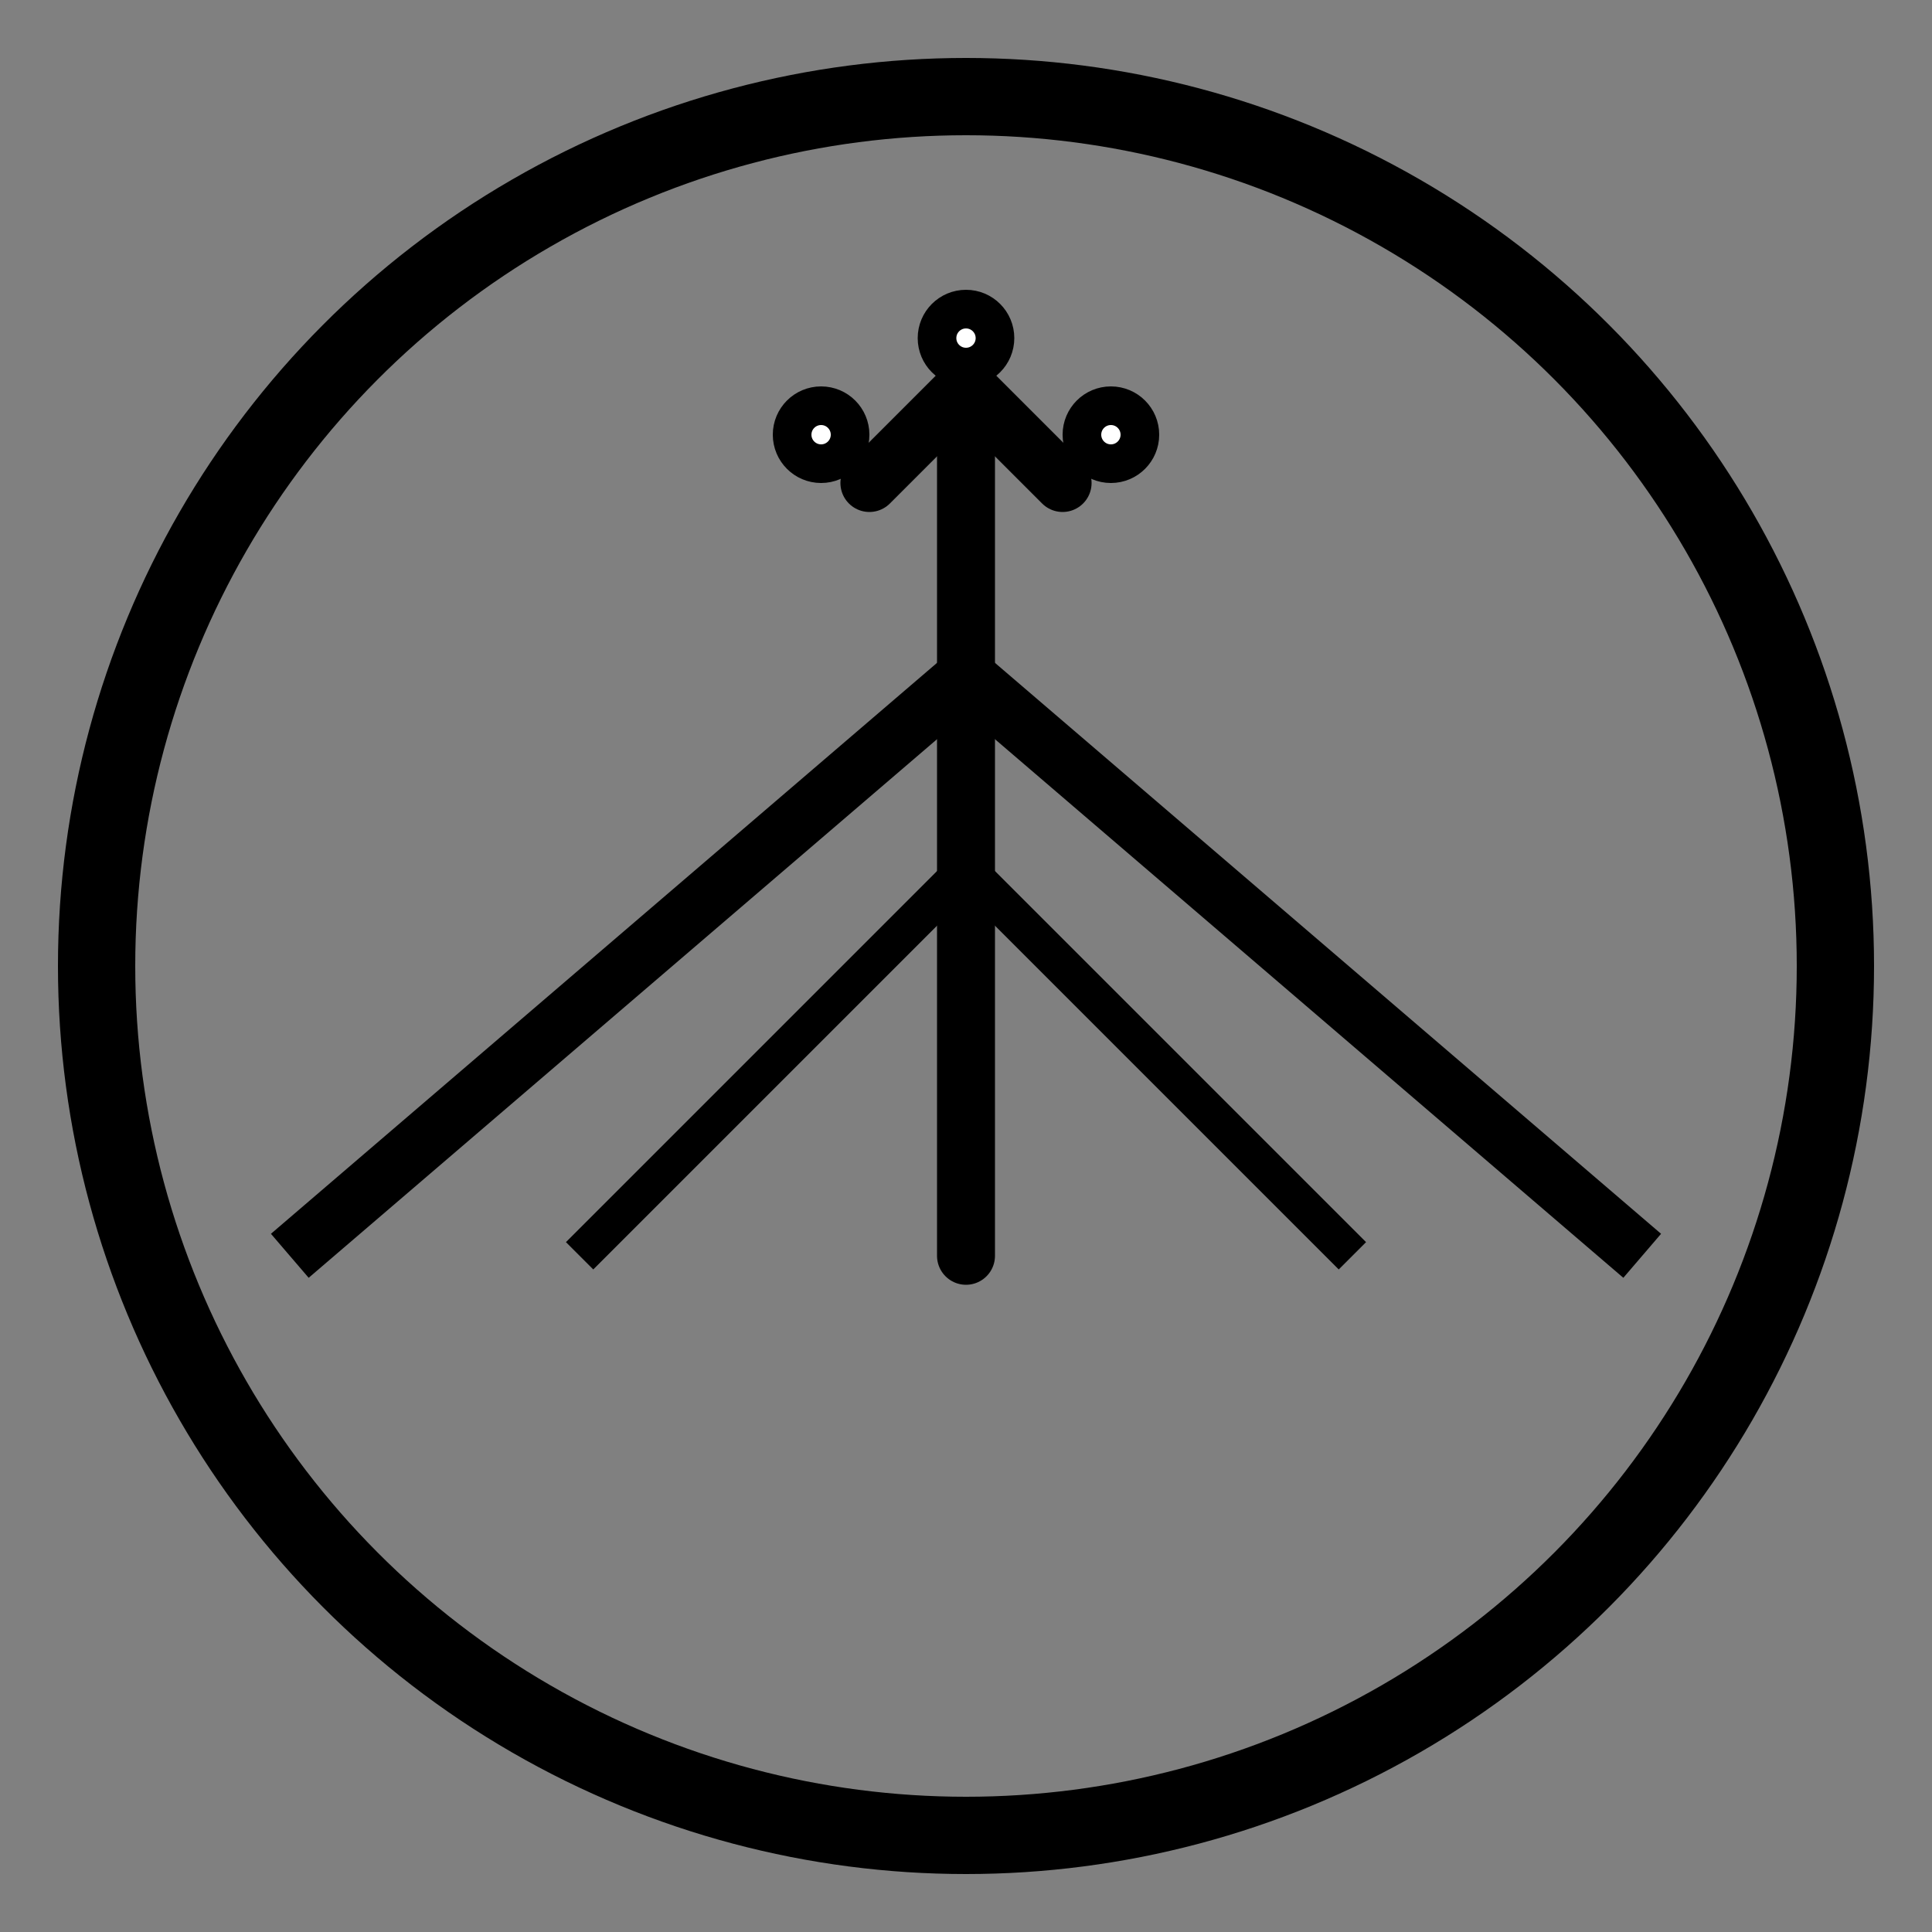 <?xml version="1.0" encoding="UTF-8"?>
<svg width="200" height="200" viewBox="0 0 200 200" xmlns="http://www.w3.org/2000/svg" fill="none" stroke="currentColor" stroke-width="4">
    <rect x="0" y="0" width="200" height="200" fill="#808080" stroke="none"/>
    <!-- Circular Frame -->
    <circle cx="100" cy="100" r="90" stroke="currentColor" stroke-width="8" fill="none"/>

    <!-- Central Arrow -->
    <path d="M100 40 L100 130" stroke="currentColor" stroke-width="6" stroke-linecap="round"/>
    <path d="M90 50 L100 40 L110 50" stroke="currentColor" stroke-width="6" stroke-linecap="round"/>

    <!-- Diagonal Mountain Shapes -->
    <path d="M30 130 L100 70 L170 130" stroke="currentColor" stroke-width="6" fill="none"/>

    <!-- Geometric Divisions -->
    <line x1="60" y1="130" x2="100" y2="90"/>
    <line x1="140" y1="130" x2="100" y2="90"/>

    <!-- Circular Dots -->
    <circle cx="100" cy="35" r="3" fill="white"/>
    <circle cx="85" cy="45" r="3" fill="white"/>
    <circle cx="115" cy="45" r="3" fill="white"/>
</svg>
